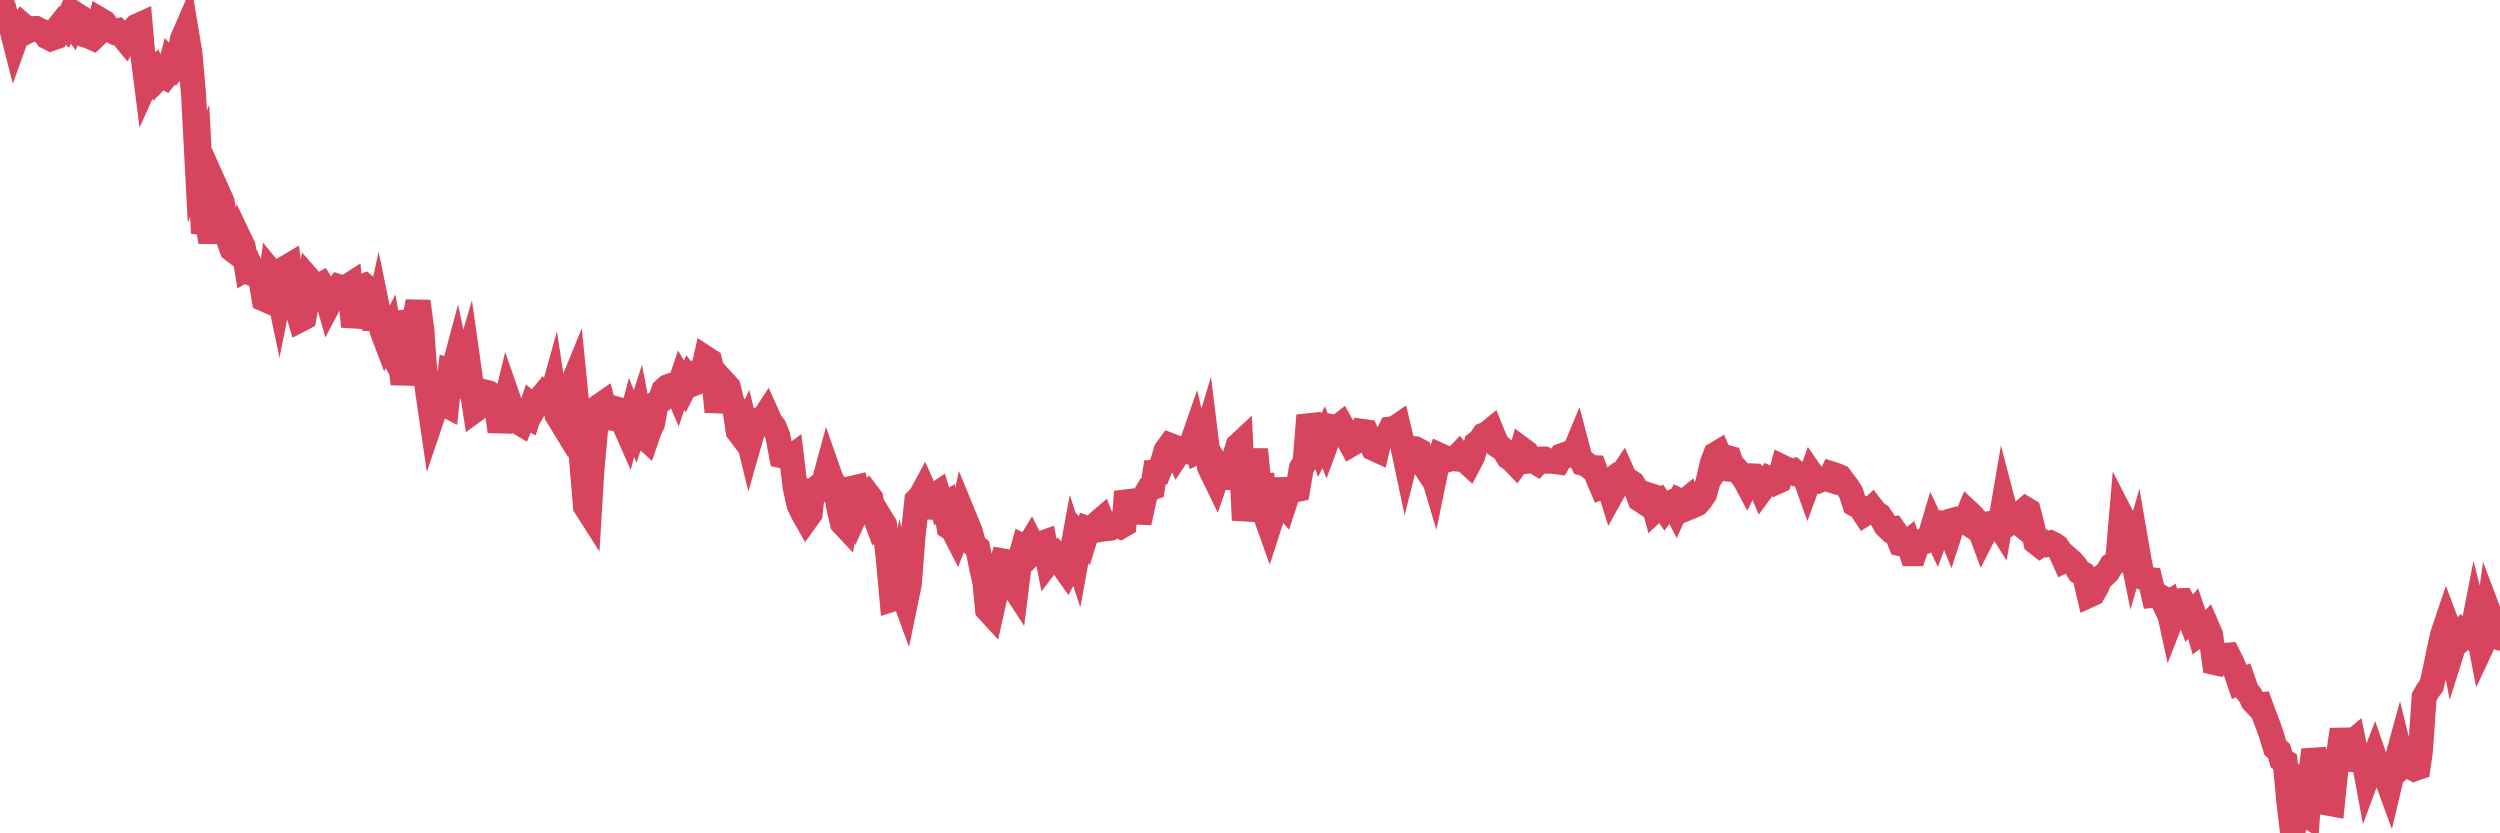 <?xml version="1.0"?><svg width="150px" height="50px" xmlns="http://www.w3.org/2000/svg" xmlns:xlink="http://www.w3.org/1999/xlink"> <polyline fill="none" stroke="#d6455d" stroke-width="1.5px" stroke-linecap="round" stroke-miterlimit="5" points="0.00,0.00 0.22,0.45 0.45,1.36 0.67,1.61 0.89,2.47 1.12,1.83 1.34,1.50 1.56,1.69 1.71,1.84 1.94,1.72 2.16,1.71 2.38,1.83 2.61,1.91 2.83,2.21 3.05,2.32 3.28,2.24 3.42,1.74 3.65,1.45 3.87,1.64 4.09,1.15 4.32,1.46 4.54,0.86 4.76,1.00 4.99,1.77 5.14,2.11 5.36,2.18 5.58,2.28 5.81,2.06 6.03,1.21 6.25,1.34 6.48,1.65 6.70,1.84 6.85,1.92 7.07,1.86 7.29,2.07 7.52,2.35 7.74,1.94 7.96,1.83 8.19,1.58 8.41,1.48 8.56,3.21 8.78,4.93 9.01,4.42 9.23,4.22 9.45,4.73 9.68,4.50 9.90,4.62 10.12,4.34 10.27,3.77 10.50,4.01 10.72,3.73 10.94,2.36 11.17,1.83 11.39,3.15 11.61,5.61 11.84,9.99 11.98,9.65 12.21,13.99 12.43,13.27 12.65,14.51 12.88,13.26 13.10,11.60 13.32,12.09 13.55,13.58 13.70,14.34 13.92,14.96 14.14,15.13 14.37,14.34 14.59,14.80 14.81,16.12 15.04,15.99 15.26,16.46 15.41,16.51 15.63,16.68 15.85,17.95 16.08,18.05 16.30,16.38 16.52,16.65 16.75,17.74 16.90,16.99 17.12,16.09 17.34,15.96 17.57,17.78 17.79,18.45 18.01,19.18 18.24,19.06 18.46,17.81 18.61,16.84 18.83,17.09 19.06,17.20 19.28,17.08 19.50,17.44 19.73,18.24 19.95,17.82 20.17,17.39 20.32,17.20 20.54,17.27 20.77,17.24 20.99,17.10 21.21,19.60 21.44,18.51 21.66,17.24 21.88,17.15 22.03,17.28 22.26,17.95 22.48,19.76 22.70,18.74 22.93,19.86 23.15,20.44 23.37,20.01 23.60,21.35 23.75,21.63 23.97,21.46 24.19,23.01 24.41,21.90 24.64,18.67 24.86,19.31 25.08,18.09 25.31,19.78 25.46,21.91 25.68,23.62 25.90,25.12 26.13,24.44 26.35,24.28 26.57,24.20 26.80,24.32 27.02,22.28 27.17,22.33 27.39,21.51 27.62,22.62 27.84,22.30 28.06,21.55 28.29,23.17 28.51,24.60 28.73,24.44 28.88,24.08 29.10,23.52 29.33,23.58 29.55,23.75 29.77,24.19 30.00,25.89 30.22,24.68 30.44,23.77 30.59,24.20 30.82,24.87 31.04,25.29 31.26,25.42 31.49,24.88 31.71,25.01 31.93,24.33 32.08,24.45 32.31,24.06 32.53,23.79 32.75,24.09 32.98,24.24 33.20,23.45 33.42,24.90 33.64,25.26 33.79,24.16 34.02,24.02 34.24,23.32 34.46,22.78 34.69,25.10 34.91,27.76 35.13,30.39 35.36,30.75 35.51,28.26 35.73,25.81 35.95,24.38 36.18,24.22 36.40,25.05 36.62,25.08 36.85,24.50 37.07,24.56 37.22,25.21 37.44,25.43 37.66,25.93 37.89,25.05 38.11,25.59 38.33,24.91 38.56,26.13 38.78,26.33 38.93,25.89 39.15,25.42 39.38,24.19 39.60,24.06 39.82,23.42 40.05,23.21 40.27,23.13 40.49,23.14 40.64,23.49 40.87,22.81 41.09,23.18 41.31,22.74 41.54,23.05 41.76,22.96 41.98,22.24 42.21,22.12 42.35,21.50 42.58,21.65 42.80,22.55 43.02,24.70 43.25,23.36 43.47,22.98 43.69,23.22 43.92,24.13 44.07,24.39 44.29,25.87 44.51,26.16 44.74,25.66 44.96,26.56 45.18,25.79 45.41,25.25 45.63,25.14 45.78,25.17 46.00,24.83 46.22,25.32 46.45,25.62 46.67,26.16 46.89,27.34 47.12,27.39 47.34,27.52 47.49,27.41 47.71,29.25 47.94,30.28 48.16,30.75 48.38,31.14 48.61,30.82 48.83,28.79 48.98,29.95 49.20,29.12 49.43,28.95 49.65,28.14 49.87,28.77 50.10,29.13 50.32,30.41 50.54,31.38 50.69,31.54 50.91,30.21 51.14,29.29 51.36,29.24 51.58,30.30 51.81,29.79 52.03,29.61 52.25,29.90 52.40,30.73 52.63,31.35 52.85,31.12 53.07,31.48 53.30,33.54 53.52,35.96 53.74,35.89 53.97,34.79 54.11,35.46 54.34,36.09 54.56,35.03 54.78,32.21 55.01,30.02 55.23,29.81 55.45,29.40 55.68,29.91 55.83,31.07 56.05,29.76 56.27,29.61 56.50,30.38 56.72,30.25 56.94,31.62 57.17,31.76 57.39,32.19 57.54,31.80 57.76,30.78 57.99,31.34 58.21,31.88 58.43,32.68 58.66,32.88 58.88,33.98 59.10,34.96 59.25,36.57 59.47,36.81 59.70,35.78 59.92,34.32 60.14,33.65 60.37,33.69 60.59,35.01 60.81,35.20 60.96,35.43 61.19,33.59 61.41,32.80 61.63,32.91 61.86,32.53 62.08,32.97 62.30,32.73 62.53,32.59 62.67,32.54 62.90,33.70 63.12,33.41 63.34,33.26 63.57,33.53 63.79,33.96 64.01,34.27 64.16,33.98 64.39,32.73 64.61,33.40 64.83,32.19 65.06,32.44 65.28,31.73 65.50,31.81 65.73,31.55 65.88,31.37 66.10,31.18 66.32,31.73 66.55,31.70 66.77,31.46 66.99,31.51 67.22,31.60 67.44,31.47 67.59,29.50 67.81,30.19 68.03,30.56 68.26,30.73 68.48,30.74 68.70,29.74 68.93,29.34 69.15,29.26 69.30,28.34 69.52,28.33 69.75,27.75 69.97,27.02 70.19,26.72 70.42,26.81 70.64,27.27 70.86,26.94 71.01,26.92 71.24,27.03 71.46,26.74 71.68,26.11 71.90,27.07 72.13,26.96 72.35,26.23 72.57,28.02 72.72,28.34 72.95,28.81 73.17,28.17 73.39,28.53 73.62,28.65 73.84,28.66 74.06,27.47 74.29,26.73 74.44,26.59 74.66,31.21 74.88,29.86 75.11,29.00 75.33,26.97 75.55,29.15 75.78,29.14 76.00,31.13 76.15,31.55 76.37,30.87 76.59,28.74 76.82,30.05 77.04,30.30 77.26,29.63 77.49,29.46 77.71,29.39 77.86,29.36 78.08,28.09 78.31,27.69 78.53,24.93 78.75,25.66 78.98,26.05 79.20,26.68 79.42,26.23 79.57,26.61 79.80,25.99 80.02,25.62 80.24,25.66 80.47,25.48 80.69,25.88 80.91,26.38 81.06,26.66 81.28,26.53 81.51,26.38 81.73,25.88 81.95,25.91 82.18,26.44 82.40,26.90 82.62,27.00 82.77,26.37 83.00,26.26 83.22,26.19 83.44,25.74 83.67,25.71 83.89,25.56 84.11,26.49 84.34,27.58 84.48,27.02 84.71,26.91 84.93,26.93 85.15,27.05 85.38,27.81 85.60,28.15 85.82,27.95 86.05,28.72 86.20,27.99 86.42,27.34 86.64,27.44 86.87,27.58 87.09,27.51 87.31,27.53 87.54,27.29 87.76,27.57 87.91,27.62 88.13,27.82 88.36,27.38 88.58,26.61 88.80,26.44 89.03,26.10 89.25,26.01 89.47,25.83 89.62,26.20 89.84,26.72 90.07,26.87 90.29,27.07 90.51,27.44 90.74,27.60 90.96,27.83 91.18,27.52 91.33,26.97 91.56,27.14 91.78,27.66 92.00,27.64 92.23,27.78 92.45,27.54 92.67,27.54 92.90,27.67 93.04,27.67 93.27,27.69 93.49,27.72 93.71,27.34 93.94,27.26 94.16,27.31 94.38,27.31 94.61,26.76 94.76,27.33 94.98,27.80 95.20,27.86 95.43,28.05 95.65,28.06 95.87,28.66 96.10,29.20 96.25,29.14 96.47,28.97 96.69,29.67 96.92,29.26 97.14,28.74 97.36,28.41 97.59,28.93 97.81,28.90 97.96,29.00 98.18,29.37 98.40,29.97 98.63,30.12 98.85,29.68 99.07,29.75 99.30,30.59 99.52,30.38 99.67,30.23 99.89,30.55 100.12,30.24 100.34,30.13 100.56,30.56 100.79,30.05 101.01,30.15 101.23,29.97 101.38,30.43 101.60,30.34 101.83,30.23 102.05,29.98 102.27,29.65 102.50,28.83 102.72,27.84 102.94,27.26 103.09,27.17 103.32,27.72 103.54,27.43 103.76,27.49 103.99,28.17 104.21,28.19 104.43,28.43 104.66,28.72 104.81,29.00 105.03,28.55 105.25,28.56 105.48,28.85 105.70,29.37 105.92,29.07 106.15,28.72 106.37,28.82 106.52,28.95 106.74,28.85 106.96,28.04 107.19,28.15 107.41,28.33 107.63,28.26 107.86,28.46 108.08,28.50 108.23,28.46 108.45,29.07 108.68,28.44 108.90,28.76 109.12,28.84 109.35,28.74 109.57,28.72 109.79,28.79 109.94,28.45 110.16,28.52 110.39,28.62 110.61,28.92 110.83,29.20 111.06,29.56 111.28,30.25 111.50,30.37 111.65,30.48 111.88,30.83 112.10,30.69 112.32,30.49 112.55,30.79 112.77,30.92 112.99,31.25 113.14,31.54 113.37,31.76 113.59,31.73 113.81,32.05 114.04,32.63 114.26,32.68 114.48,32.51 114.71,33.22 114.85,33.22 115.08,32.56 115.30,32.48 115.52,32.48 115.75,32.35 115.97,31.61 116.19,32.08 116.42,31.46 116.57,31.37 116.79,31.37 117.01,31.91 117.24,31.20 117.46,31.14 117.68,31.14 117.91,31.29 118.13,30.76 118.28,30.90 118.50,31.14 118.73,31.62 118.95,32.21 119.17,31.78 119.39,31.74 119.62,31.37 119.84,31.33 119.99,31.57 120.21,30.28 120.44,31.16 120.66,31.31 120.88,31.15 121.11,31.34 121.33,30.74 121.55,30.55 121.70,30.64 121.93,31.55 122.15,32.53 122.37,32.70 122.60,32.52 122.82,32.65 123.04,32.58 123.27,32.69 123.41,32.79 123.64,33.13 123.86,33.62 124.08,33.51 124.31,33.71 124.53,33.97 124.75,34.31 124.98,34.43 125.13,34.76 125.35,35.71 125.57,35.61 125.80,35.21 126.02,34.67 126.24,34.53 126.47,34.30 126.69,33.91 126.84,33.80 127.06,33.65 127.29,30.96 127.51,31.39 127.73,32.26 127.96,33.42 128.18,32.66 128.33,33.53 128.55,34.64 128.77,34.74 129.00,34.77 129.22,35.72 129.44,35.70 129.67,35.83 129.89,36.29 130.04,36.20 130.26,37.21 130.49,36.62 130.71,36.05 130.93,36.04 131.16,36.47 131.38,37.06 131.60,36.80 131.75,37.25 131.97,38.00 132.20,37.82 132.42,37.59 132.64,38.10 132.87,39.75 133.09,39.80 133.31,39.58 133.46,39.33 133.69,39.31 133.91,39.75 134.13,40.24 134.36,40.92 134.58,40.82 134.80,41.45 135.03,41.74 135.18,42.07 135.40,42.30 135.62,42.28 135.85,42.91 136.07,43.48 136.29,44.11 136.52,44.87 136.74,45.06 136.89,45.57 137.11,45.71 137.33,48.10 137.56,50.00 137.78,48.94 138.00,48.18 138.23,48.80 138.45,48.94 138.60,46.81 138.82,45.00 139.05,45.87 139.27,46.31 139.49,47.57 139.72,48.20 139.94,48.24 140.16,46.09 140.31,45.29 140.53,43.78 140.76,45.01 140.98,44.64 141.20,44.46 141.43,45.60 141.65,45.62 141.87,45.83 142.02,46.64 142.25,46.02 142.47,45.45 142.69,46.09 142.92,46.09 143.14,46.55 143.36,47.15 143.59,46.18 143.74,45.85 143.96,45.05 144.18,45.95 144.41,45.75 144.63,46.01 144.85,46.13 145.08,46.05 145.22,45.11 145.45,41.82 145.67,41.43 145.89,41.14 146.12,40.14 146.34,39.06 146.56,38.06 146.79,37.38 146.94,37.78 147.16,38.93 147.38,38.23 147.61,37.98 147.83,38.25 148.05,38.07 148.28,38.23 148.50,37.10 148.65,37.70 148.87,38.84 149.09,38.37 149.32,36.72 149.54,37.30 149.76,37.77 150.00,38.29 "/></svg>